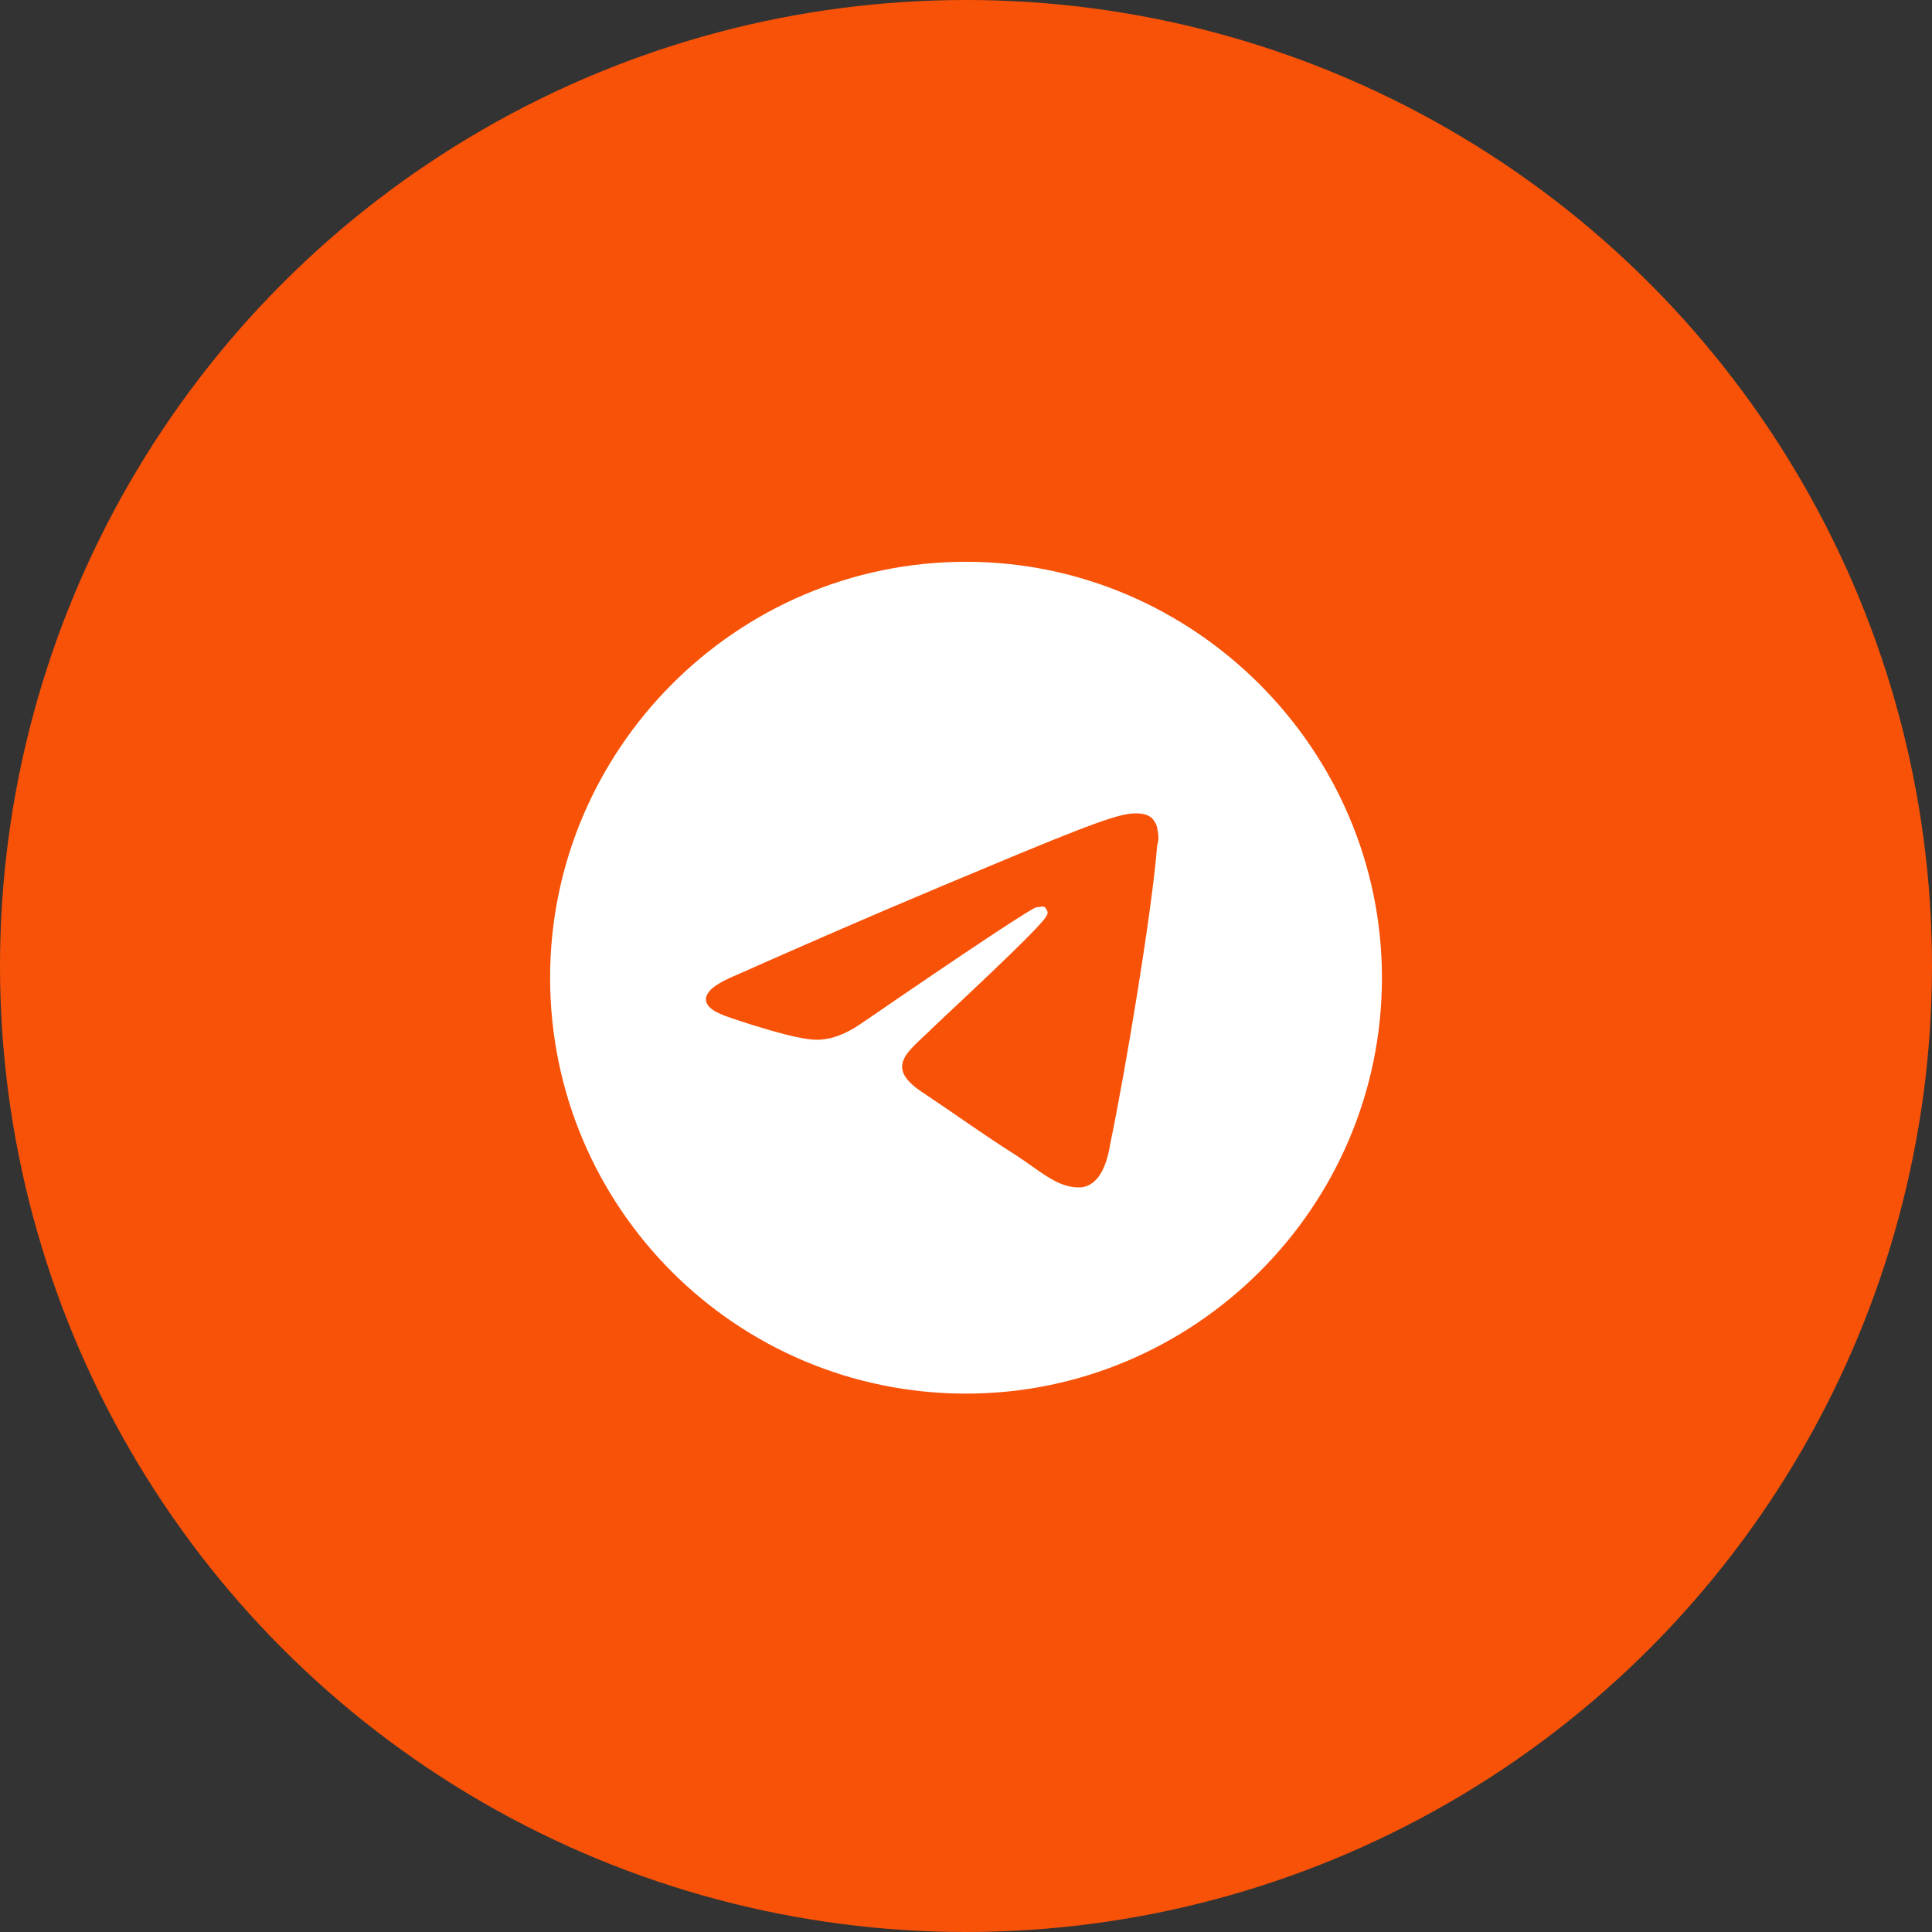 <?xml version="1.0" encoding="UTF-8"?> <svg xmlns="http://www.w3.org/2000/svg" width="45" height="45" viewBox="0 0 45 45" fill="none"><rect x="0" y="0" width="45" height="45" fill="#333333" stroke="none"/><circle cx="22.5" cy="22.5" r="22.5" fill="#F85208"></circle><path d="M22.5 13.085C27.813 13.085 32.188 17.46 32.188 22.773C32.188 28.124 27.813 32.46 22.5 32.46C17.149 32.46 12.813 28.124 12.813 22.773C12.813 17.46 17.149 13.085 22.5 13.085ZM26.953 19.687C26.992 19.57 26.992 19.452 26.953 19.296C26.953 19.218 26.875 19.101 26.836 19.062C26.719 18.945 26.524 18.945 26.445 18.945C26.094 18.945 25.508 19.14 22.813 20.273C21.875 20.663 20 21.445 17.188 22.695C16.719 22.89 16.485 23.046 16.445 23.241C16.407 23.554 16.914 23.671 17.5 23.866C18.008 24.023 18.672 24.218 19.024 24.218C19.336 24.218 19.688 24.101 20.078 23.827C22.695 22.03 24.063 21.132 24.141 21.132C24.219 21.132 24.297 21.093 24.336 21.132C24.414 21.21 24.414 21.288 24.375 21.327C24.336 21.523 21.875 23.788 21.719 23.945C21.172 24.491 20.547 24.843 21.524 25.468C22.344 26.015 22.813 26.366 23.672 26.913C24.219 27.265 24.649 27.695 25.195 27.655C25.469 27.616 25.742 27.382 25.86 26.64C26.211 24.96 26.836 21.21 26.953 19.687Z" fill="white"></path></svg> 